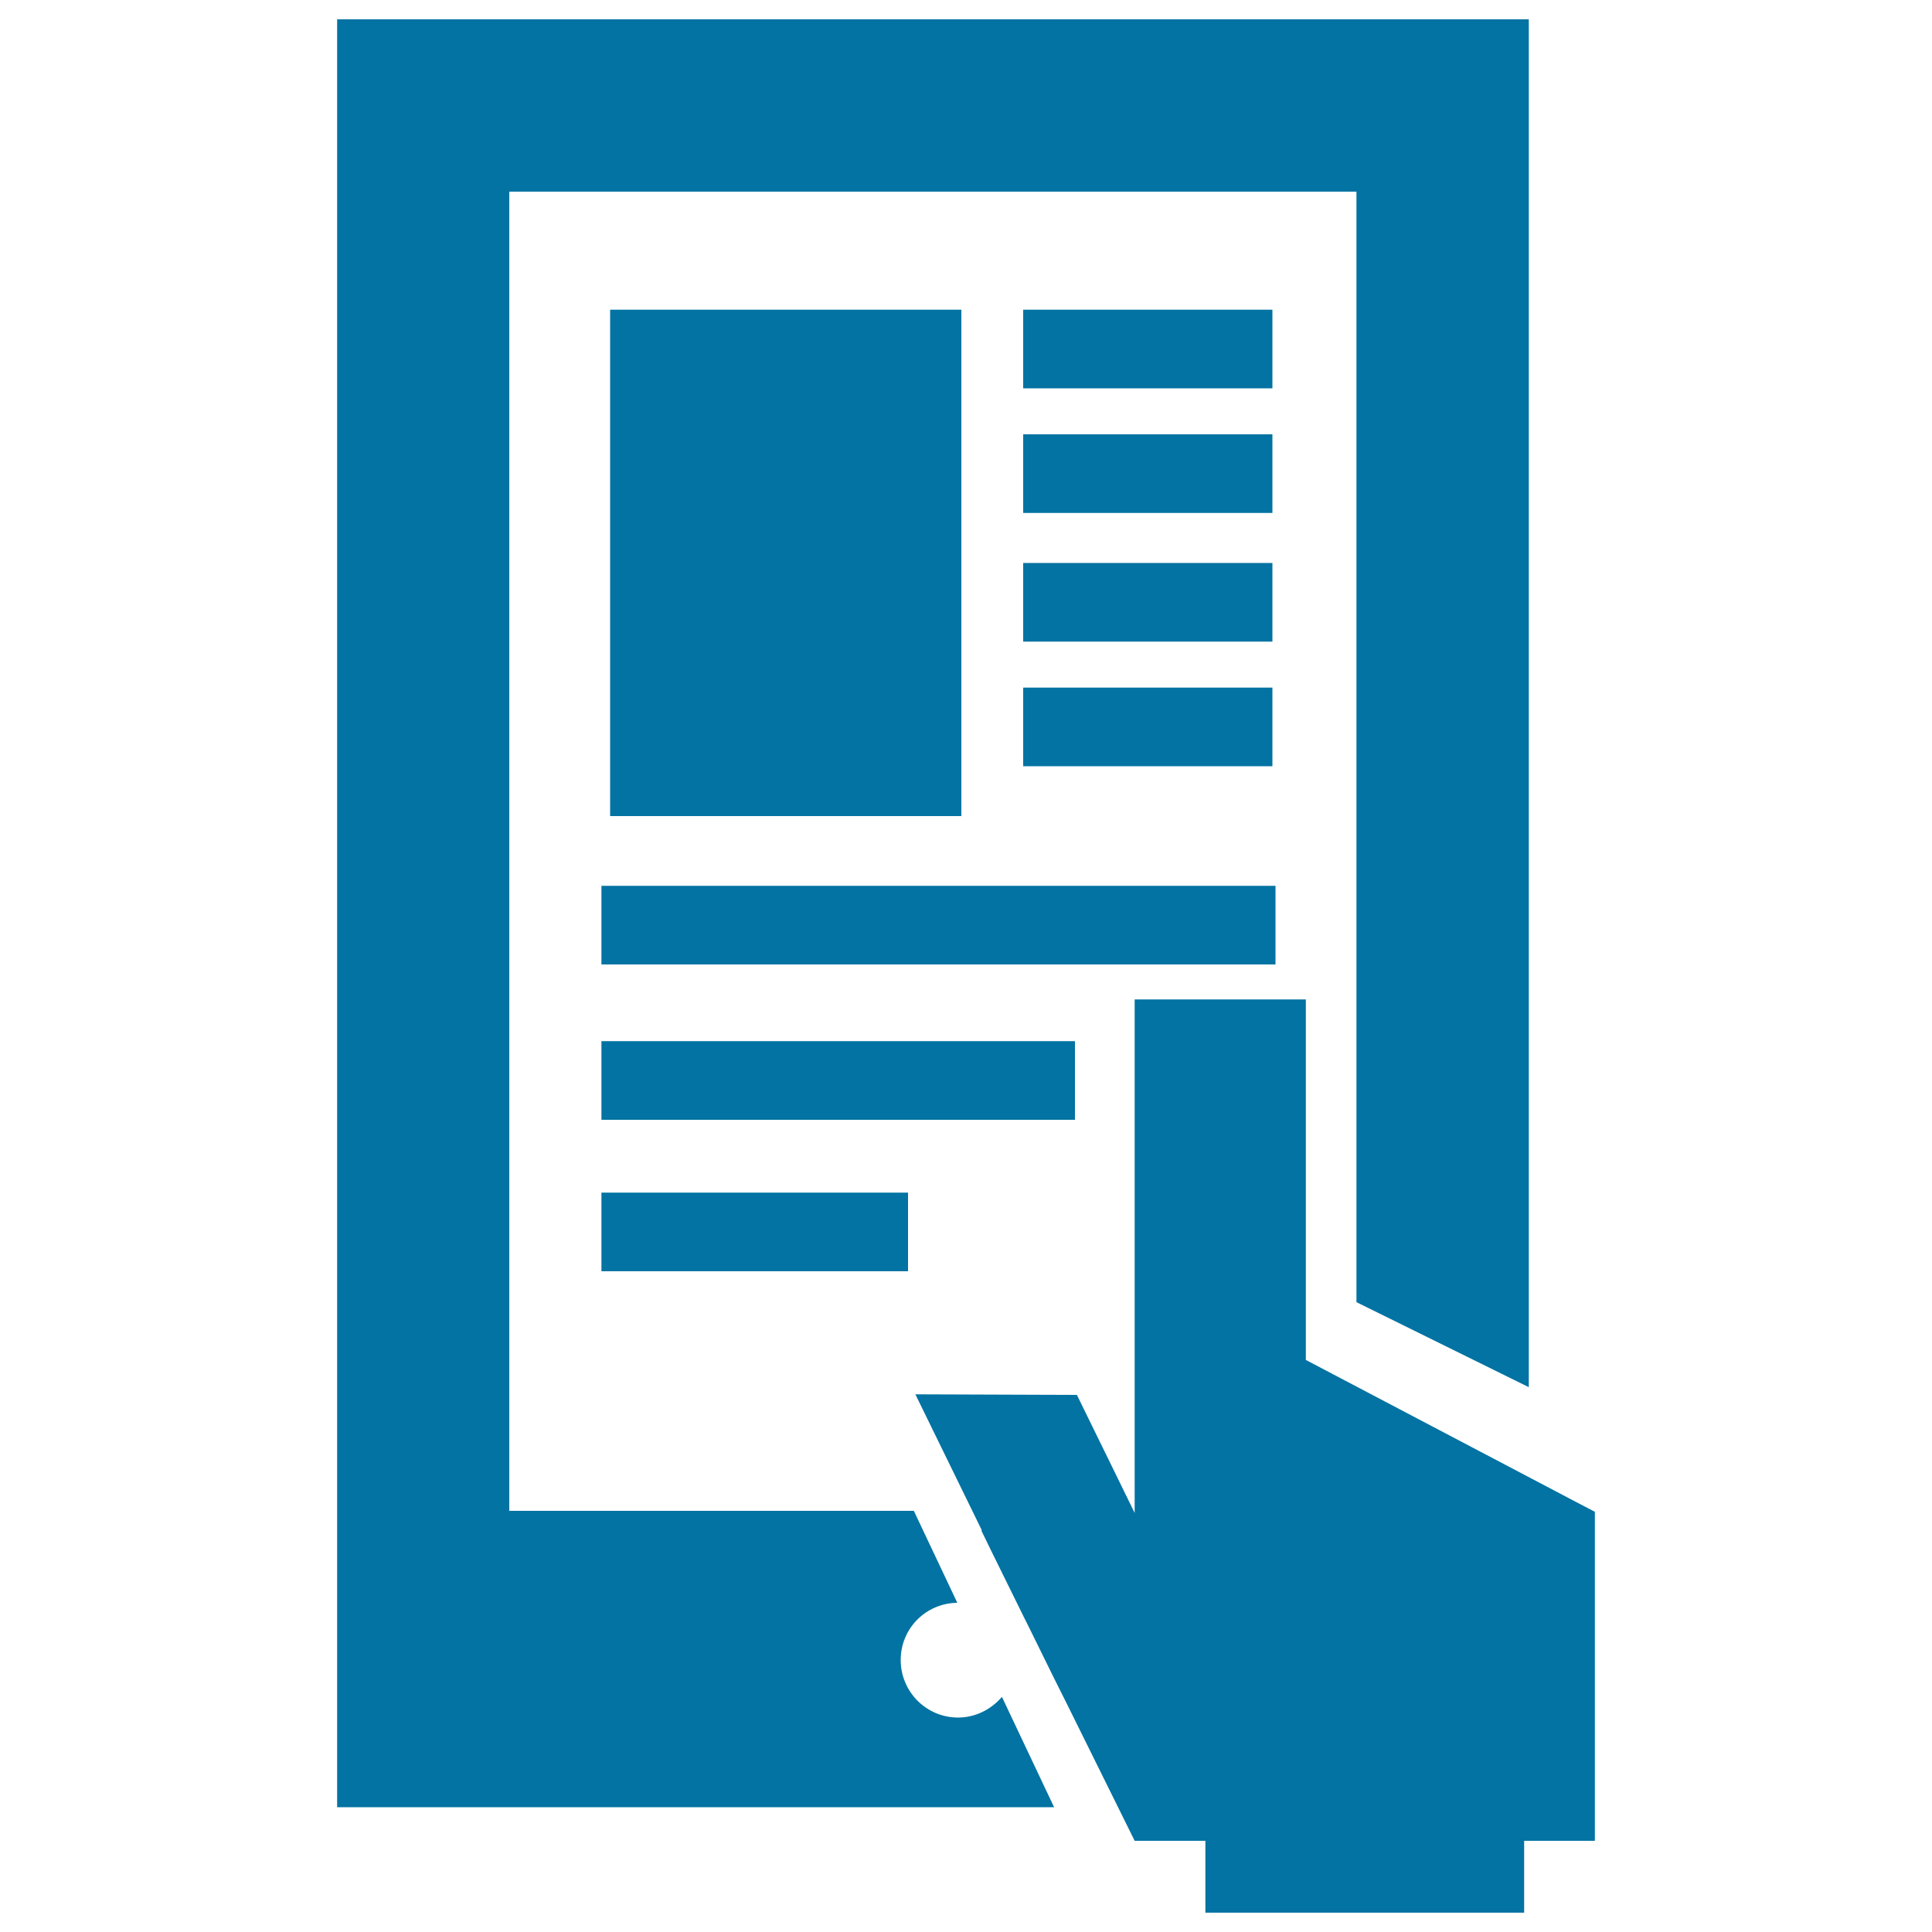 <svg xmlns="http://www.w3.org/2000/svg" viewBox="0 0 1000 1000" style="fill:#0273a2">
<title>I pad With A Hand Touching Screen SVG icon</title>
<g><g><rect x="311.3" y="538.9" width="245.1" height="40.7"/><rect x="529.6" y="160.3" width="129" height="40.7"/><rect x="529.6" y="224.8" width="129" height="40.7"/><rect x="529.6" y="291.4" width="129" height="40.7"/><rect x="529.6" y="355.9" width="129" height="40.7"/><rect x="311.3" y="458.5" width="348.9" height="40.7"/><rect x="311.3" y="617.3" width="158.7" height="40.7"/><path d="M495.9,889c-16.4,0-29.7-13.3-29.7-29.8c0-16.3,13-29.4,29.3-29.6l-22.5-47.6H263.6V99.2h438.5l0,574.8l89.2,44V10H174.5v223.8v171v356.5v56.4v117.7h371.1l-27-57.1C513.1,884.7,505,889,495.9,889z"/><rect x="315.8" y="160.3" width="181.8" height="262.1"/><polygon points="813.8,776.4 800.9,769.6 675.9,703.9 675.9,667.4 675.9,613.3 675.9,517.3 587.3,517.3 587.3,613.3 587.3,667.4 587.3,703.9 587.3,709.2 587.3,743.8 587.3,760.4 587.3,783.1 576.2,760.4 557.4,722 473.8,721.7 508.2,792.1 507.9,792.1 512.8,802.2 529.9,836.9 532.8,842.7 532.8,842.7 545.4,868.3 552.9,883.3 587.3,952.8 623.9,952.8 623.9,990 788.9,990 788.9,952.8 825.5,952.8 825.5,908.9 825.5,868.3 825.5,782.5 "/></g></g>
</svg>